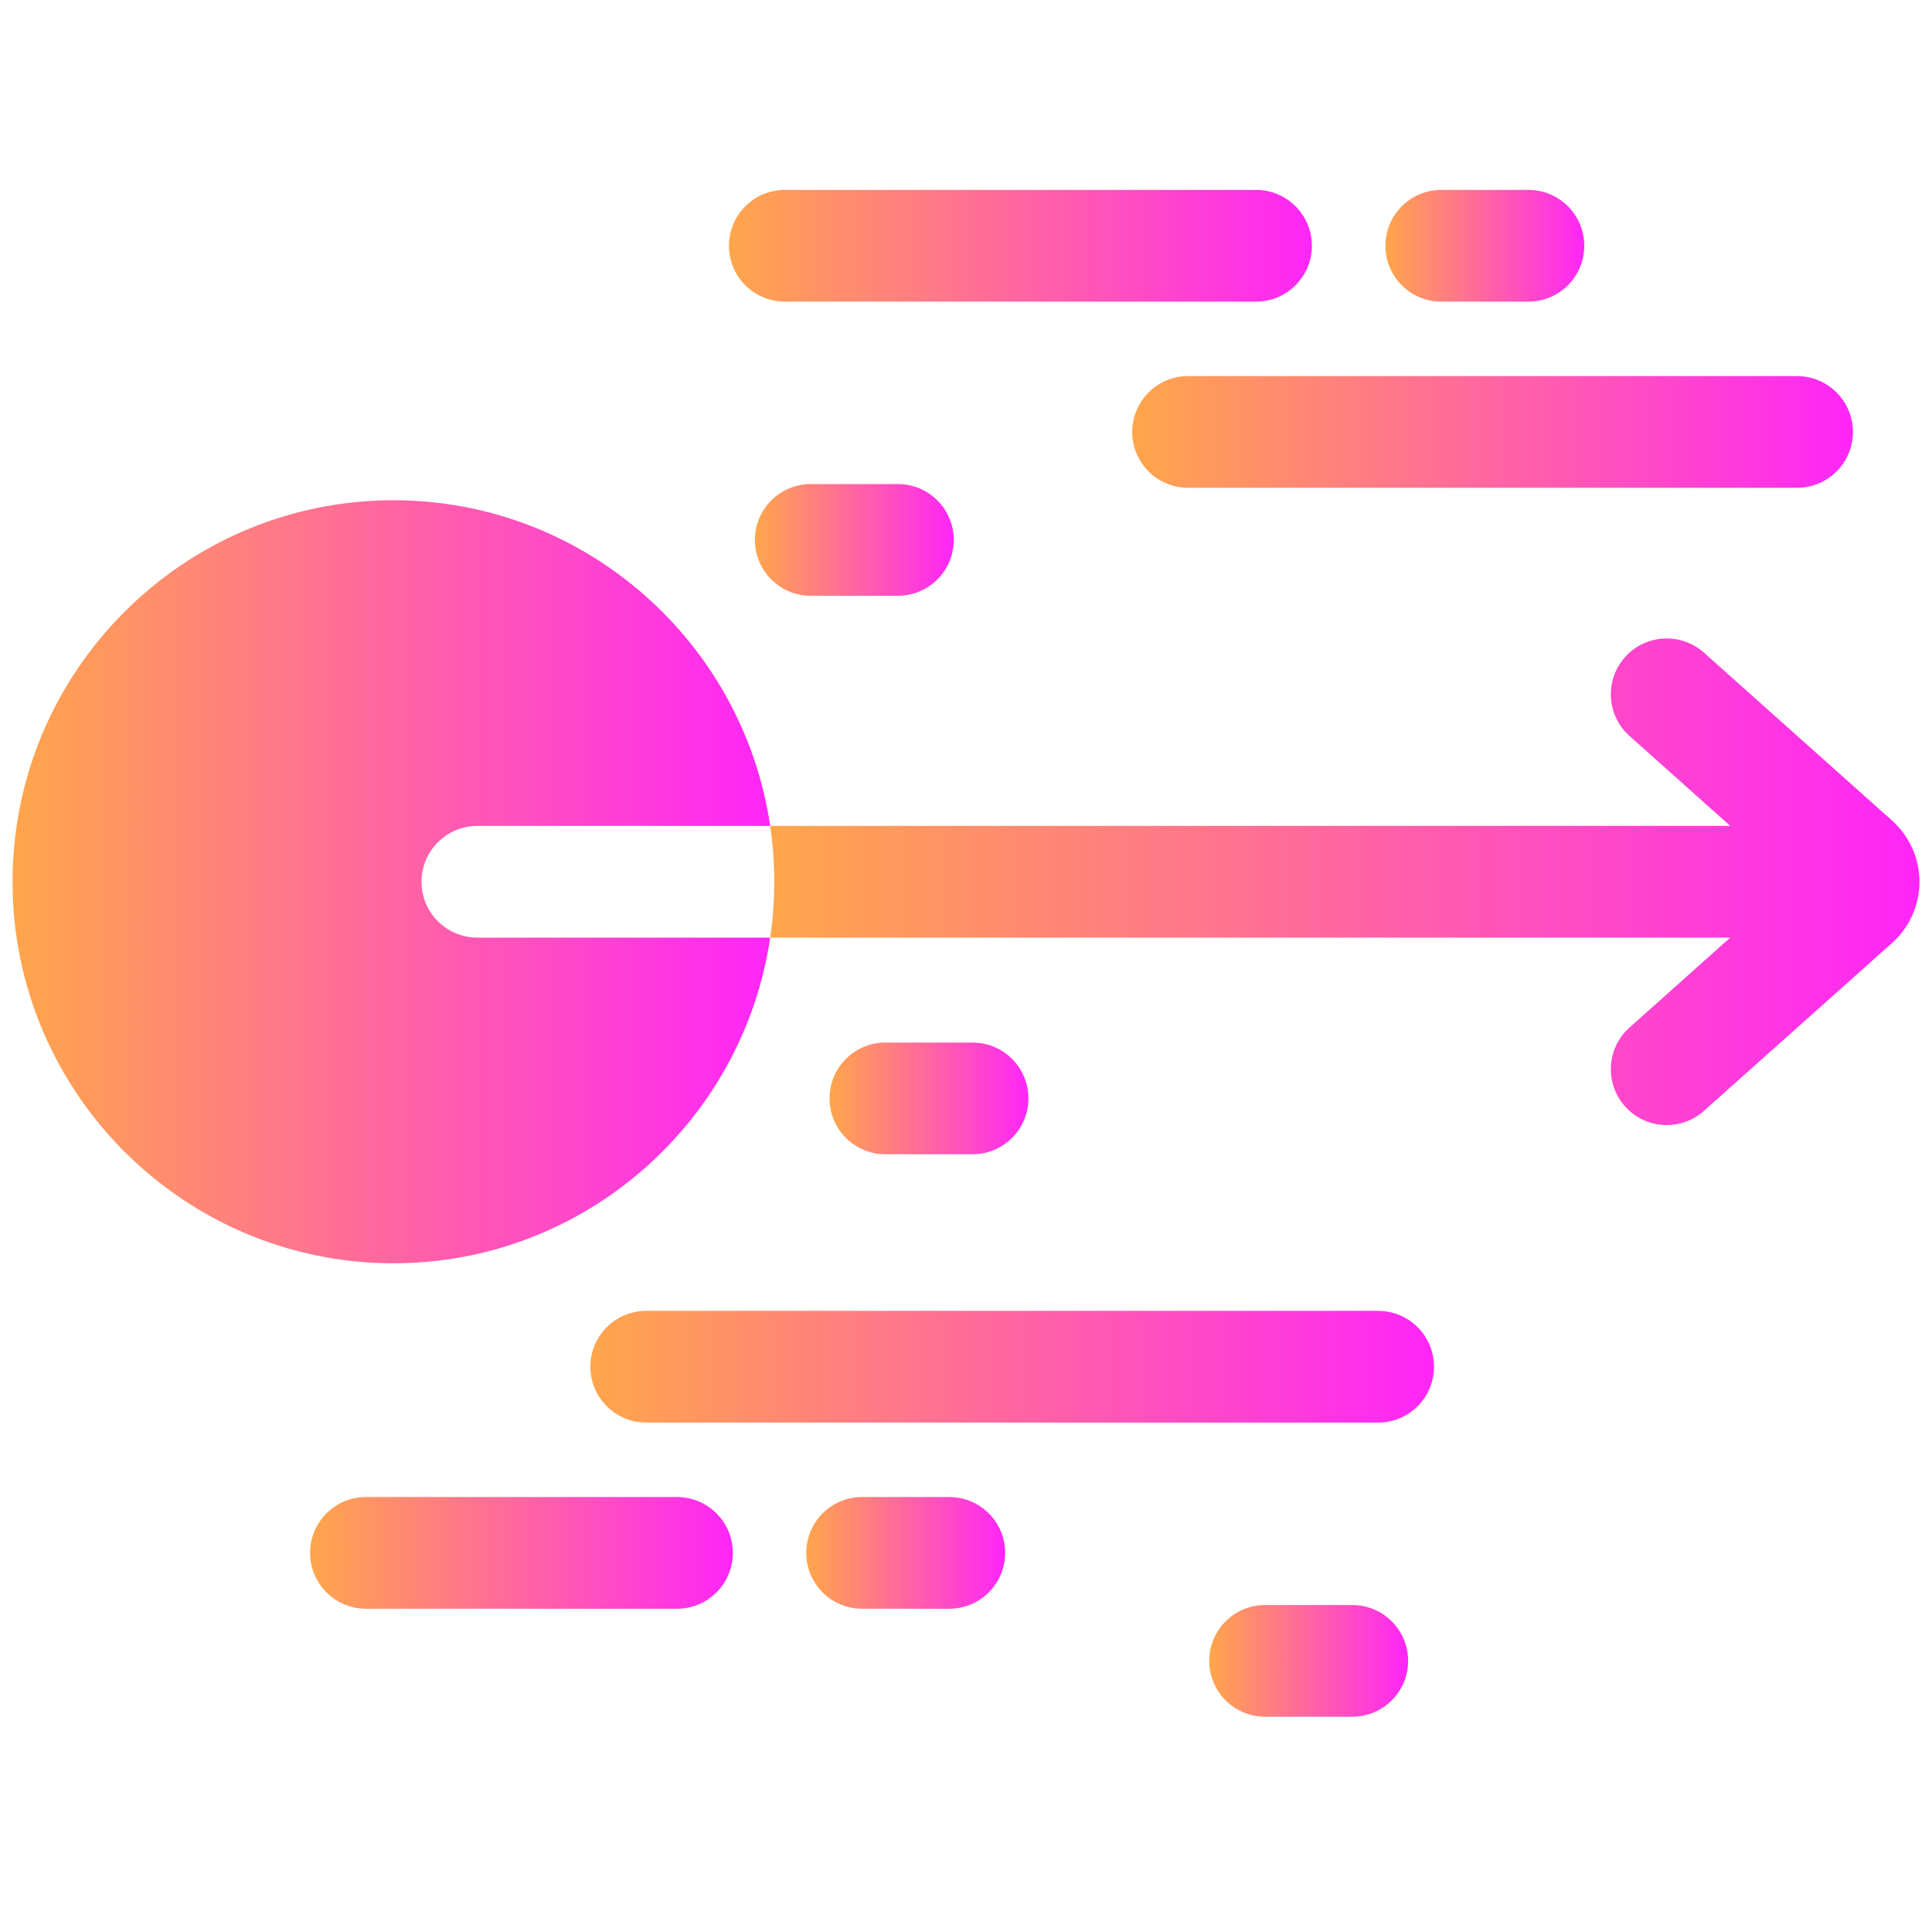 <svg width="77" height="76" viewBox="0 0 77 76" fill="none" xmlns="http://www.w3.org/2000/svg">
<g clip-path="url(#clip0_546_8598)">
<path d="M16.8 35.147C16.8 33.919 17.798 32.921 19.026 32.921H30.695C29.617 25.586 23.294 19.94 15.68 19.94C7.31 19.94 0.5 26.762 0.5 35.147C0.5 43.534 7.31 50.356 15.68 50.356C23.296 50.356 29.617 44.708 30.695 37.374H19.026C17.798 37.374 16.8 36.378 16.8 35.147Z" fill="url(#paint0_linear_546_8598)"/>
<path d="M75.409 32.71L67.91 26.014C66.992 25.196 65.585 25.275 64.766 26.192C63.948 27.11 64.026 28.518 64.944 29.336L68.959 32.921H30.695C30.803 33.647 30.858 34.391 30.858 35.147C30.858 35.903 30.803 36.647 30.695 37.374H68.959L64.944 40.959C64.026 41.778 63.948 43.185 64.766 44.103C65.207 44.596 65.815 44.846 66.428 44.846C66.955 44.846 67.485 44.661 67.91 44.281L75.409 37.586C76.095 36.973 76.491 36.098 76.5 35.177V35.118C76.491 34.199 76.095 33.323 75.409 32.71Z" fill="url(#paint1_linear_546_8598)"/>
<path d="M45.125 17.218C45.125 18.447 46.122 19.444 47.352 19.444H71.621C72.85 19.444 73.848 18.447 73.848 17.218C73.848 15.988 72.85 14.991 71.621 14.991H47.352C46.122 14.991 45.125 15.988 45.125 17.218Z" fill="url(#paint2_linear_546_8598)"/>
<path d="M31.279 12.023H50.058C51.288 12.023 52.285 11.027 52.285 9.797C52.285 8.567 51.288 7.57 50.058 7.57H31.279C30.049 7.57 29.053 8.567 29.053 9.797C29.053 11.027 30.049 12.023 31.279 12.023Z" fill="url(#paint3_linear_546_8598)"/>
<path d="M57.441 12.023H60.915C62.144 12.023 63.141 11.027 63.141 9.797C63.141 8.567 62.144 7.57 60.915 7.57H57.441C56.212 7.57 55.215 8.567 55.215 9.797C55.215 11.027 56.212 12.023 57.441 12.023Z" fill="url(#paint4_linear_546_8598)"/>
<path d="M32.312 19.295C31.083 19.295 30.086 20.292 30.086 21.521C30.086 22.751 31.083 23.748 32.312 23.748H35.786C37.016 23.748 38.012 22.751 38.012 21.521C38.012 20.292 37.016 19.295 35.786 19.295H32.312Z" fill="url(#paint5_linear_546_8598)"/>
<path d="M38.761 46.01C39.99 46.01 40.987 45.013 40.987 43.783C40.987 42.553 39.99 41.557 38.761 41.557H35.287C34.058 41.557 33.06 42.553 33.06 43.783C33.06 45.013 34.058 46.01 35.287 46.01H38.761Z" fill="url(#paint6_linear_546_8598)"/>
<path d="M26.98 59.672H14.586C13.356 59.672 12.359 60.67 12.359 61.899C12.359 63.129 13.356 64.126 14.586 64.126H26.98C28.21 64.126 29.207 63.129 29.207 61.899C29.207 60.67 28.21 59.672 26.98 59.672Z" fill="url(#paint7_linear_546_8598)"/>
<path d="M37.833 59.672H34.359C33.13 59.672 32.133 60.67 32.133 61.899C32.133 63.129 33.13 64.126 34.359 64.126H37.833C39.062 64.126 40.06 63.129 40.06 61.899C40.06 60.67 39.063 59.672 37.833 59.672Z" fill="url(#paint8_linear_546_8598)"/>
<path d="M54.926 52.252H25.756C24.526 52.252 23.529 53.249 23.529 54.478C23.529 55.708 24.526 56.705 25.756 56.705H54.926C56.155 56.705 57.152 55.708 57.152 54.478C57.152 53.249 56.155 52.252 54.926 52.252Z" fill="url(#paint9_linear_546_8598)"/>
<path d="M53.893 63.977H50.42C49.191 63.977 48.193 64.973 48.193 66.203C48.193 67.433 49.191 68.43 50.42 68.43H53.893C55.123 68.43 56.12 67.433 56.12 66.203C56.12 64.973 55.123 63.977 53.893 63.977Z" fill="url(#paint10_linear_546_8598)"/>
</g>
<defs>
<linearGradient id="paint0_linear_546_8598" x1="0.5" y1="35.148" x2="30.695" y2="35.148" gradientUnits="userSpaceOnUse">
<stop stop-color="#FFA64B"/>
<stop offset="1" stop-color="#FF25F8"/>
</linearGradient>
<linearGradient id="paint1_linear_546_8598" x1="30.695" y1="35.148" x2="76.5" y2="35.148" gradientUnits="userSpaceOnUse">
<stop stop-color="#FFA64B"/>
<stop offset="1" stop-color="#FF25F8"/>
</linearGradient>
<linearGradient id="paint2_linear_546_8598" x1="45.125" y1="17.218" x2="73.848" y2="17.218" gradientUnits="userSpaceOnUse">
<stop stop-color="#FFA64B"/>
<stop offset="1" stop-color="#FF25F8"/>
</linearGradient>
<linearGradient id="paint3_linear_546_8598" x1="29.053" y1="9.797" x2="52.285" y2="9.797" gradientUnits="userSpaceOnUse">
<stop stop-color="#FFA64B"/>
<stop offset="1" stop-color="#FF25F8"/>
</linearGradient>
<linearGradient id="paint4_linear_546_8598" x1="55.215" y1="9.797" x2="63.141" y2="9.797" gradientUnits="userSpaceOnUse">
<stop stop-color="#FFA64B"/>
<stop offset="1" stop-color="#FF25F8"/>
</linearGradient>
<linearGradient id="paint5_linear_546_8598" x1="30.086" y1="21.521" x2="38.012" y2="21.521" gradientUnits="userSpaceOnUse">
<stop stop-color="#FFA64B"/>
<stop offset="1" stop-color="#FF25F8"/>
</linearGradient>
<linearGradient id="paint6_linear_546_8598" x1="33.06" y1="43.783" x2="40.987" y2="43.783" gradientUnits="userSpaceOnUse">
<stop stop-color="#FFA64B"/>
<stop offset="1" stop-color="#FF25F8"/>
</linearGradient>
<linearGradient id="paint7_linear_546_8598" x1="12.359" y1="61.899" x2="29.207" y2="61.899" gradientUnits="userSpaceOnUse">
<stop stop-color="#FFA64B"/>
<stop offset="1" stop-color="#FF25F8"/>
</linearGradient>
<linearGradient id="paint8_linear_546_8598" x1="32.133" y1="61.899" x2="40.06" y2="61.899" gradientUnits="userSpaceOnUse">
<stop stop-color="#FFA64B"/>
<stop offset="1" stop-color="#FF25F8"/>
</linearGradient>
<linearGradient id="paint9_linear_546_8598" x1="23.529" y1="54.478" x2="57.152" y2="54.478" gradientUnits="userSpaceOnUse">
<stop stop-color="#FFA64B"/>
<stop offset="1" stop-color="#FF25F8"/>
</linearGradient>
<linearGradient id="paint10_linear_546_8598" x1="48.193" y1="66.203" x2="56.12" y2="66.203" gradientUnits="userSpaceOnUse">
<stop stop-color="#FFA64B"/>
<stop offset="1" stop-color="#FF25F8"/>
</linearGradient>
<clipPath id="clip0_546_8598">
<rect width="76" height="76" fill="white" transform="translate(0.5)"/>
</clipPath>
</defs>
</svg>
